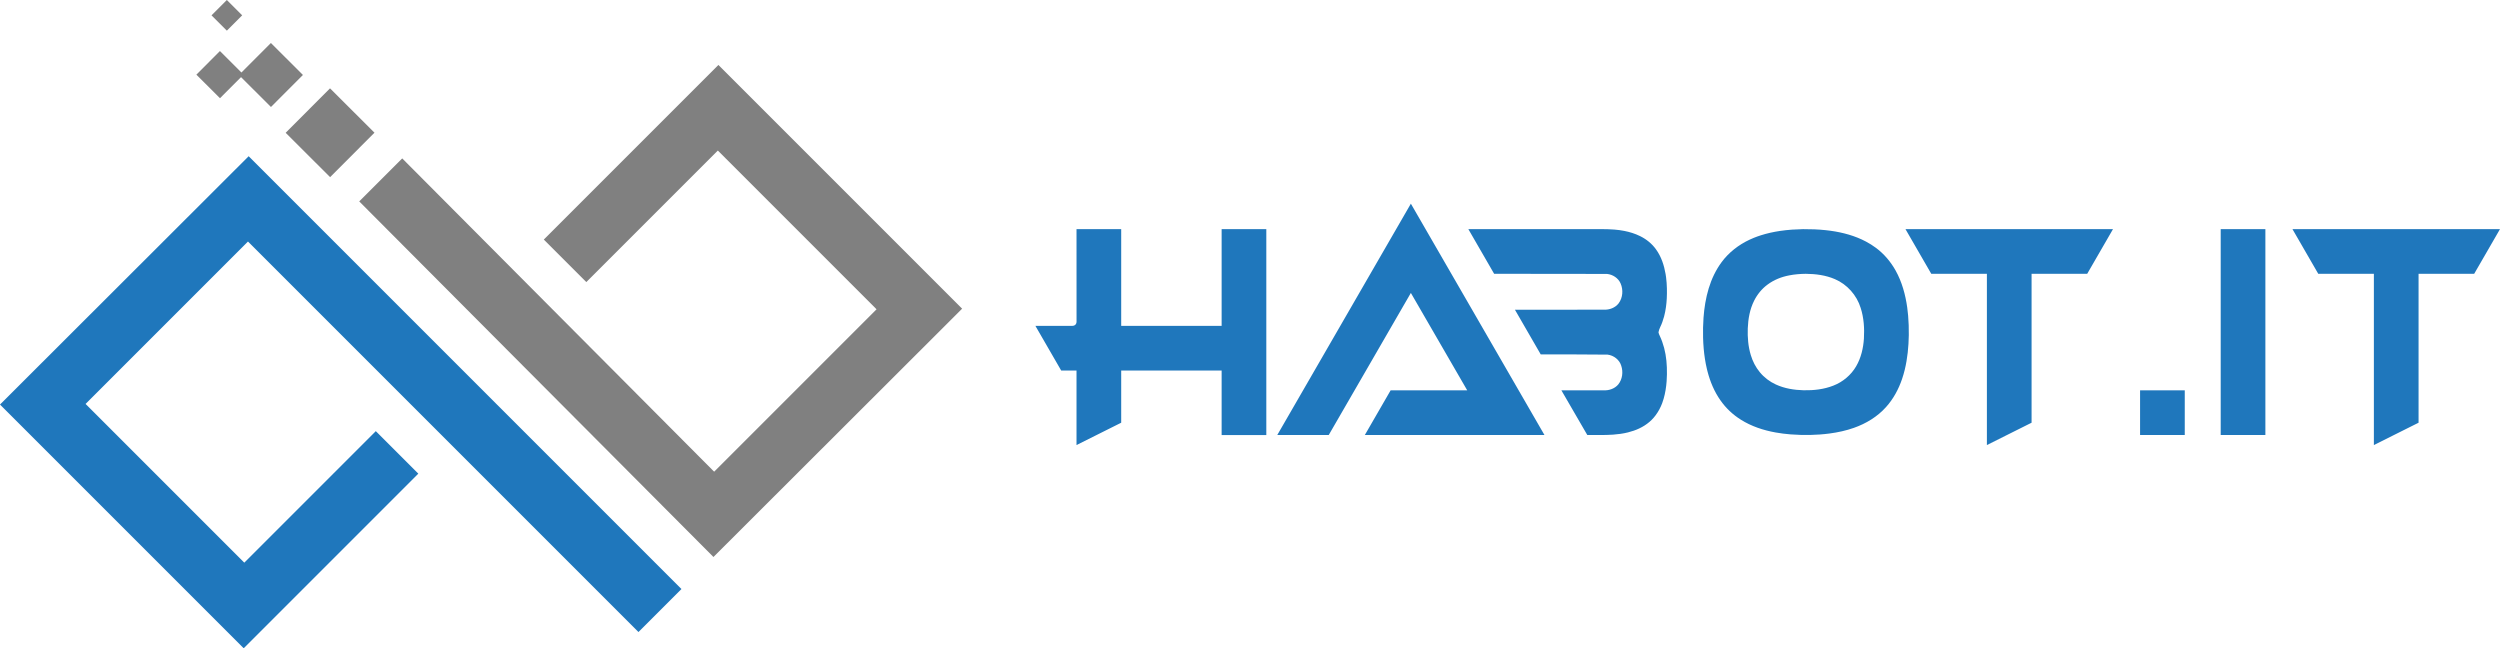 <?xml version="1.0" encoding="UTF-8" standalone="no"?>
<svg
   version="1.0"
   width="3028.226pt"
   height="785.233pt"
   viewBox="0 0 3028.226 785.233"
   preserveAspectRatio="xMidYMid"
   id="svg5"
   sodipodi:docname="icon.svg"
   inkscape:version="1.4 (e7c3feb1, 2024-10-09)"
   xml:space="preserve"
   xmlns:inkscape="http://www.inkscape.org/namespaces/inkscape"
   xmlns:sodipodi="http://sodipodi.sourceforge.net/DTD/sodipodi-0.dtd"
   xmlns:xlink="http://www.w3.org/1999/xlink"
   xmlns="http://www.w3.org/2000/svg"
   xmlns:svg="http://www.w3.org/2000/svg"><defs
     id="defs5"><linearGradient
       id="swatch3"
       inkscape:swatch="solid"><stop
         style="stop-color:#000000;stop-opacity:1;"
         offset="0"
         id="stop3" /></linearGradient><linearGradient
       id="swatch9"
       inkscape:swatch="solid"><stop
         style="stop-color:#808080;stop-opacity:1;"
         offset="0"
         id="stop9" /></linearGradient><linearGradient
       inkscape:collect="always"
       xlink:href="#swatch9"
       id="linearGradient10"
       gradientUnits="userSpaceOnUse"
       x1="1383.855"
       y1="339.868"
       x2="1579.555"
       y2="339.868"
       gradientTransform="translate(0,114.052)" /></defs><sodipodi:namedview
     id="namedview5"
     pagecolor="#ffffff"
     bordercolor="#000000"
     borderopacity="0.25"
     inkscape:showpageshadow="2"
     inkscape:pageopacity="0.0"
     inkscape:pagecheckerboard="0"
     inkscape:deskcolor="#d1d1d1"
     inkscape:document-units="pt"
     inkscape:zoom="0.05469029"
     inkscape:cx="-3373.5422"
     inkscape:cy="-1663.9151"
     inkscape:window-width="2560"
     inkscape:window-height="1387"
     inkscape:window-x="0"
     inkscape:window-y="25"
     inkscape:window-maximized="1"
     inkscape:current-layer="svg5" /><g
     id="g3"
     inkscape:label="g1"
     transform="translate(-73.192,-8.1)"><g
       id="g2"
       style="display:inline"><rect
         style="fill:#808080;stroke-width:1.025"
         id="rect5"
         width="76.068"
         height="76.068"
         x="176.483"
         y="416.095"
         transform="rotate(-45.065)"
         inkscape:label="rect1" /><rect
         style="display:inline;fill:#808080;stroke-width:0.739"
         id="rect5-8"
         width="54.818"
         height="54.818"
         x="186.035"
         y="326.592"
         transform="rotate(-45.065)"
         inkscape:label="rect2" /><rect
         style="display:inline;fill:#808080;stroke-width:0.545"
         id="rect5-8-5"
         width="40.406"
         height="40.406"
         x="149.943"
         y="289.794"
         transform="rotate(-45.065)"
         inkscape:label="rect3" /><rect
         style="display:inline;fill:#808080;fill-opacity:1;stroke-width:0.354"
         id="rect5-8-5-3"
         width="26.267"
         height="26.267"
         x="213.756"
         y="252.04"
         transform="rotate(-45.065)"
         inkscape:label="rect4" /><path
         id="rect2-0"
         style="fill:#808080;fill-opacity:1;stroke-width:1.072"
         d="M 937.397,682.778 1238.6,381.995 943.397,86.779 731.901,298.285 783.398,349.778 942.701,190.468 1134.956,382.733 938.236,579.461 560.398,199.978 l -52.078,52.077 z"
         sodipodi:nodetypes="ccccccccccc"
         inkscape:label="right" /></g><path
       id="rect2"
       style="display:inline;opacity:1;fill:#1f77bc;fill-opacity:1;stroke-width:1.072"
       d="M 374.395,197.333 73.192,498.117 368.395,793.333 579.891,581.827 528.394,530.333 369.091,689.644 176.836,497.379 373.556,300.65 846.552,773.669 898.63,721.592 Z"
       sodipodi:nodetypes="ccccccccccc"
       inkscape:label="left" /></g><path
     id="text11"
     style="font-style:normal;font-variant:normal;font-weight:normal;font-stretch:normal;font-size:400px;line-height:0px;font-family:'Fast Hand';-inkscape-font-specification:'Fast Hand';text-align:start;letter-spacing:0px;word-spacing:0px;writing-mode:lr-tb;direction:ltr;text-anchor:start;display:inline;fill:#1f77bc;fill-opacity:1;fill-rule:nonzero;stroke:none;stroke-width:0;stroke-linecap:butt;stroke-linejoin:miter;stroke-dasharray:none;stroke-opacity:0;paint-order:fill markers stroke"
     d="m 1550.675,520.822 c -1.18,2.042 -2.359,4.085 -3.539,6.127 20.777,0 41.555,0 62.332,0 33.167,-57.375 66.333,-114.75 99.5,-172.125 22.758,39.333 45.516,78.667 68.273,118 -30.932,0 -61.865,0 -92.797,0 -10.419,18.042 -20.838,36.083 -31.258,54.125 72.539,0 145.078,0 217.617,0 -53.945,-93.411 -107.891,-186.822 -161.836,-280.232 -52.764,91.368 -105.529,182.737 -158.293,274.105 z m 259.16,-189.186 c 45.545,0.029 91.091,-0.005 136.635,0.164 6.971,0.646 13.717,4.966 16.532,11.485 3.419,7.756 2.741,17.398 -2.428,24.236 -4.153,5.328 -11.141,7.925 -17.782,7.572 -16.304,0.119 -32.609,0.027 -48.913,0.066 -19.619,0.003 -39.237,0.006 -58.856,0.009 10.419,18.042 20.839,36.083 31.258,54.125 26.992,0.037 53.987,-0.092 80.977,0.264 7.446,0.884 14.388,6.201 16.548,13.48 2.515,7.514 1.429,16.376 -3.605,22.625 -4.293,5.108 -11.202,7.504 -17.762,7.115 -17.042,0.04 -34.083,0.042 -51.125,0.047 10.461,18.04 20.922,36.079 31.383,54.119 10.437,-0.093 20.896,0.246 31.285,-0.479 5.956,-0.435 12.091,-1.222 17.956,-2.71 2.393,-0.596 4.823,-1.316 7.065,-2.095 9.159,-3.163 17.78,-8.342 24.12,-15.756 0.772,-0.886 1.664,-1.995 2.42,-3.018 3.32,-4.468 5.94,-9.437 7.894,-14.644 0.592,-1.582 1.215,-3.471 1.714,-5.242 1.999,-6.899 3.12,-14.136 3.63,-21.227 0.393,-5.575 0.503,-11.242 0.268,-16.898 -0.108,-2.576 -0.29,-5.338 -0.546,-7.912 -1.024,-10.438 -3.586,-20.777 -8.094,-30.272 -0.578,-1.364 -1.314,-2.721 -1.502,-4.198 0.707,-4.41 3.306,-8.123 4.647,-12.315 0.846,-2.296 1.527,-4.494 2.16,-6.872 0.993,-3.763 1.707,-7.455 2.249,-11.343 0.484,-3.472 0.794,-6.862 0.982,-10.381 0.199,-3.936 0.262,-8.079 0.156,-12.097 -0.096,-4.516 -0.422,-9.156 -1.008,-13.696 -0.163,-1.169 -0.367,-2.588 -0.577,-3.847 -1.794,-10.55 -5.21,-21.044 -11.534,-29.785 -4.916,-6.946 -11.728,-12.432 -19.349,-16.16 -6.061,-3.015 -12.679,-5.029 -19.251,-6.321 -3.863,-0.752 -7.786,-1.265 -11.649,-1.579 -10.004,-0.796 -20.244,-0.507 -30.368,-0.544 -47.516,-0.037 -95.032,-0.025 -142.548,-0.042 -1.413,-3e-4 -2.825,-6.1e-4 -4.238,-9.2e-4 10.419,18.042 20.839,36.083 31.258,54.125 z m 529.492,0 c 22.461,0 44.922,0 67.383,0 0,69.151 0,138.302 0,207.453 18.042,-9.021 36.083,-18.042 54.125,-27.062 0,-60.13 0,-120.26 0,-180.391 22.461,0 44.922,0 67.383,0 10.419,-18.042 20.838,-36.083 31.258,-54.125 -83.802,0 -167.604,0 -251.406,0 10.419,18.042 20.839,36.083 31.258,54.125 z m 350.586,195.312 c 18.042,0 36.083,0 54.125,0 0,-83.146 0,-166.292 0,-249.438 -18.042,0 -36.083,0 -54.125,0 0,83.146 0,166.292 0,249.438 z m 118.164,-195.312 c 22.461,0 44.922,0 67.383,0 0,69.151 0,138.302 0,207.453 18.042,-9.021 36.083,-18.042 54.125,-27.062 0,-60.13 0,-120.26 0,-180.391 22.461,0 44.922,0 67.383,0 10.419,-18.042 20.838,-36.083 31.258,-54.125 -83.802,0 -167.604,0 -251.406,0 10.419,18.042 20.839,36.083 31.258,54.125 z m -1504.066,56.98 c 0.203,1.945 -0.31,4.184 -2.088,5.268 -1.794,1.237 -4.048,0.687 -6.075,0.807 -13.895,0.003 -27.79,0.006 -41.685,0.01 10.419,18.042 20.838,36.083 31.258,54.125 6.185,0 12.37,0 18.555,0 0,30.088 0,60.176 0,90.264 18.042,-9.021 36.083,-18.042 54.125,-27.062 0,-21.067 0,-42.134 0,-63.201 40.552,0 81.104,0 121.656,0 0,26.042 0,52.083 0,78.125 18.042,0 36.083,0 54.125,0 0,-83.146 0,-166.292 0,-249.438 -18.042,0 -36.083,0 -54.125,0 0,39.062 0,78.125 0,117.188 -40.552,0 -81.104,0 -121.656,0 0,-39.062 0,-78.125 0,-117.188 -18.042,0 -36.083,0 -54.125,0 0.012,37.035 0.023,74.069 0.035,111.104 z m 880.014,-111.053 c -4.442,0.099 -9.017,0.282 -13.408,0.588 -4.875,0.361 -9.923,0.892 -14.752,1.613 -7.746,1.177 -15.425,2.858 -22.895,5.236 -2.875,0.914 -5.864,1.979 -8.713,3.141 -1.629,0.674 -3.442,1.456 -5.111,2.242 -13.193,6.183 -25.087,15.382 -33.761,27.146 -7.107,9.598 -12.249,20.555 -15.696,31.965 -3.45,11.428 -5.364,23.439 -6.235,35.391 -0.57,8.01 -0.724,15.976 -0.528,24.019 0.111,4.49 0.377,9.063 0.765,13.589 0.364,4.03 0.838,8.101 1.471,12.173 0.626,4.082 1.446,8.312 2.416,12.399 0.22,0.855 0.465,1.92 0.698,2.787 3.198,12.436 8.231,24.493 15.649,35.021 6.546,9.396 15.036,17.406 24.746,23.469 12.739,8.051 27.296,12.824 42.059,15.492 5.978,1.083 12.192,1.856 18.262,2.327 8.154,0.646 16.259,0.833 24.447,0.65 3.567,-0.075 7.15,-0.255 10.754,-0.507 3.957,-0.295 8.145,-0.702 12.08,-1.234 9.92,-1.321 19.869,-3.467 29.371,-6.835 14.545,-5.099 28.457,-13.465 38.86,-25.128 8.822,-9.767 15.211,-21.556 19.43,-33.981 1.227,-3.59 2.337,-7.42 3.249,-11.178 3.337,-13.681 4.702,-27.936 4.929,-42.06 0.056,-3.997 0,-8.097 -0.126,-12.027 -0.139,-3.841 -0.351,-7.672 -0.677,-11.447 -0.281,-3.296 -0.633,-6.515 -1.082,-9.824 -2.158,-15.519 -6.373,-31.103 -14.081,-44.899 -5.969,-10.665 -14.034,-20.214 -23.881,-27.494 -3.778,-2.814 -7.826,-5.357 -11.925,-7.532 -13.318,-7.091 -28.085,-11.074 -42.972,-13.144 -1.945,-0.263 -4.094,-0.534 -6.124,-0.745 -9.062,-0.964 -18.083,-1.248 -27.218,-1.213 z m 3.217,54.096 c 12.033,0.097 24.266,1.655 35.387,6.469 14.802,6.327 26.449,19.444 31.176,34.811 3.882,11.982 4.686,24.752 3.942,37.26 -0.772,11.628 -3.479,23.334 -9.397,33.468 -6.191,10.671 -16.172,19.011 -27.663,23.448 -11.378,4.489 -23.752,5.855 -35.911,5.606 -11.501,-0.277 -23.15,-2.137 -33.661,-6.986 -7.488,-3.391 -14.193,-8.49 -19.418,-14.84 -5.08,-6.083 -8.723,-13.282 -10.992,-20.857 -3.158,-10.427 -4.022,-21.426 -3.643,-32.275 0.464,-11.474 2.449,-23.112 7.658,-33.447 3.796,-7.638 9.312,-14.444 16.18,-19.524 7.821,-5.862 17.131,-9.536 26.708,-11.297 6.465,-1.259 13.053,-1.76 19.633,-1.835 z m 405.016,195.289 c 18.042,0 36.083,0 54.125,0 0,-18.042 0,-36.083 0,-54.125 -18.042,0 -36.083,0 -54.125,0 0,18.042 0,36.083 0,54.125 z"
     inkscape:label="text" /></svg>
